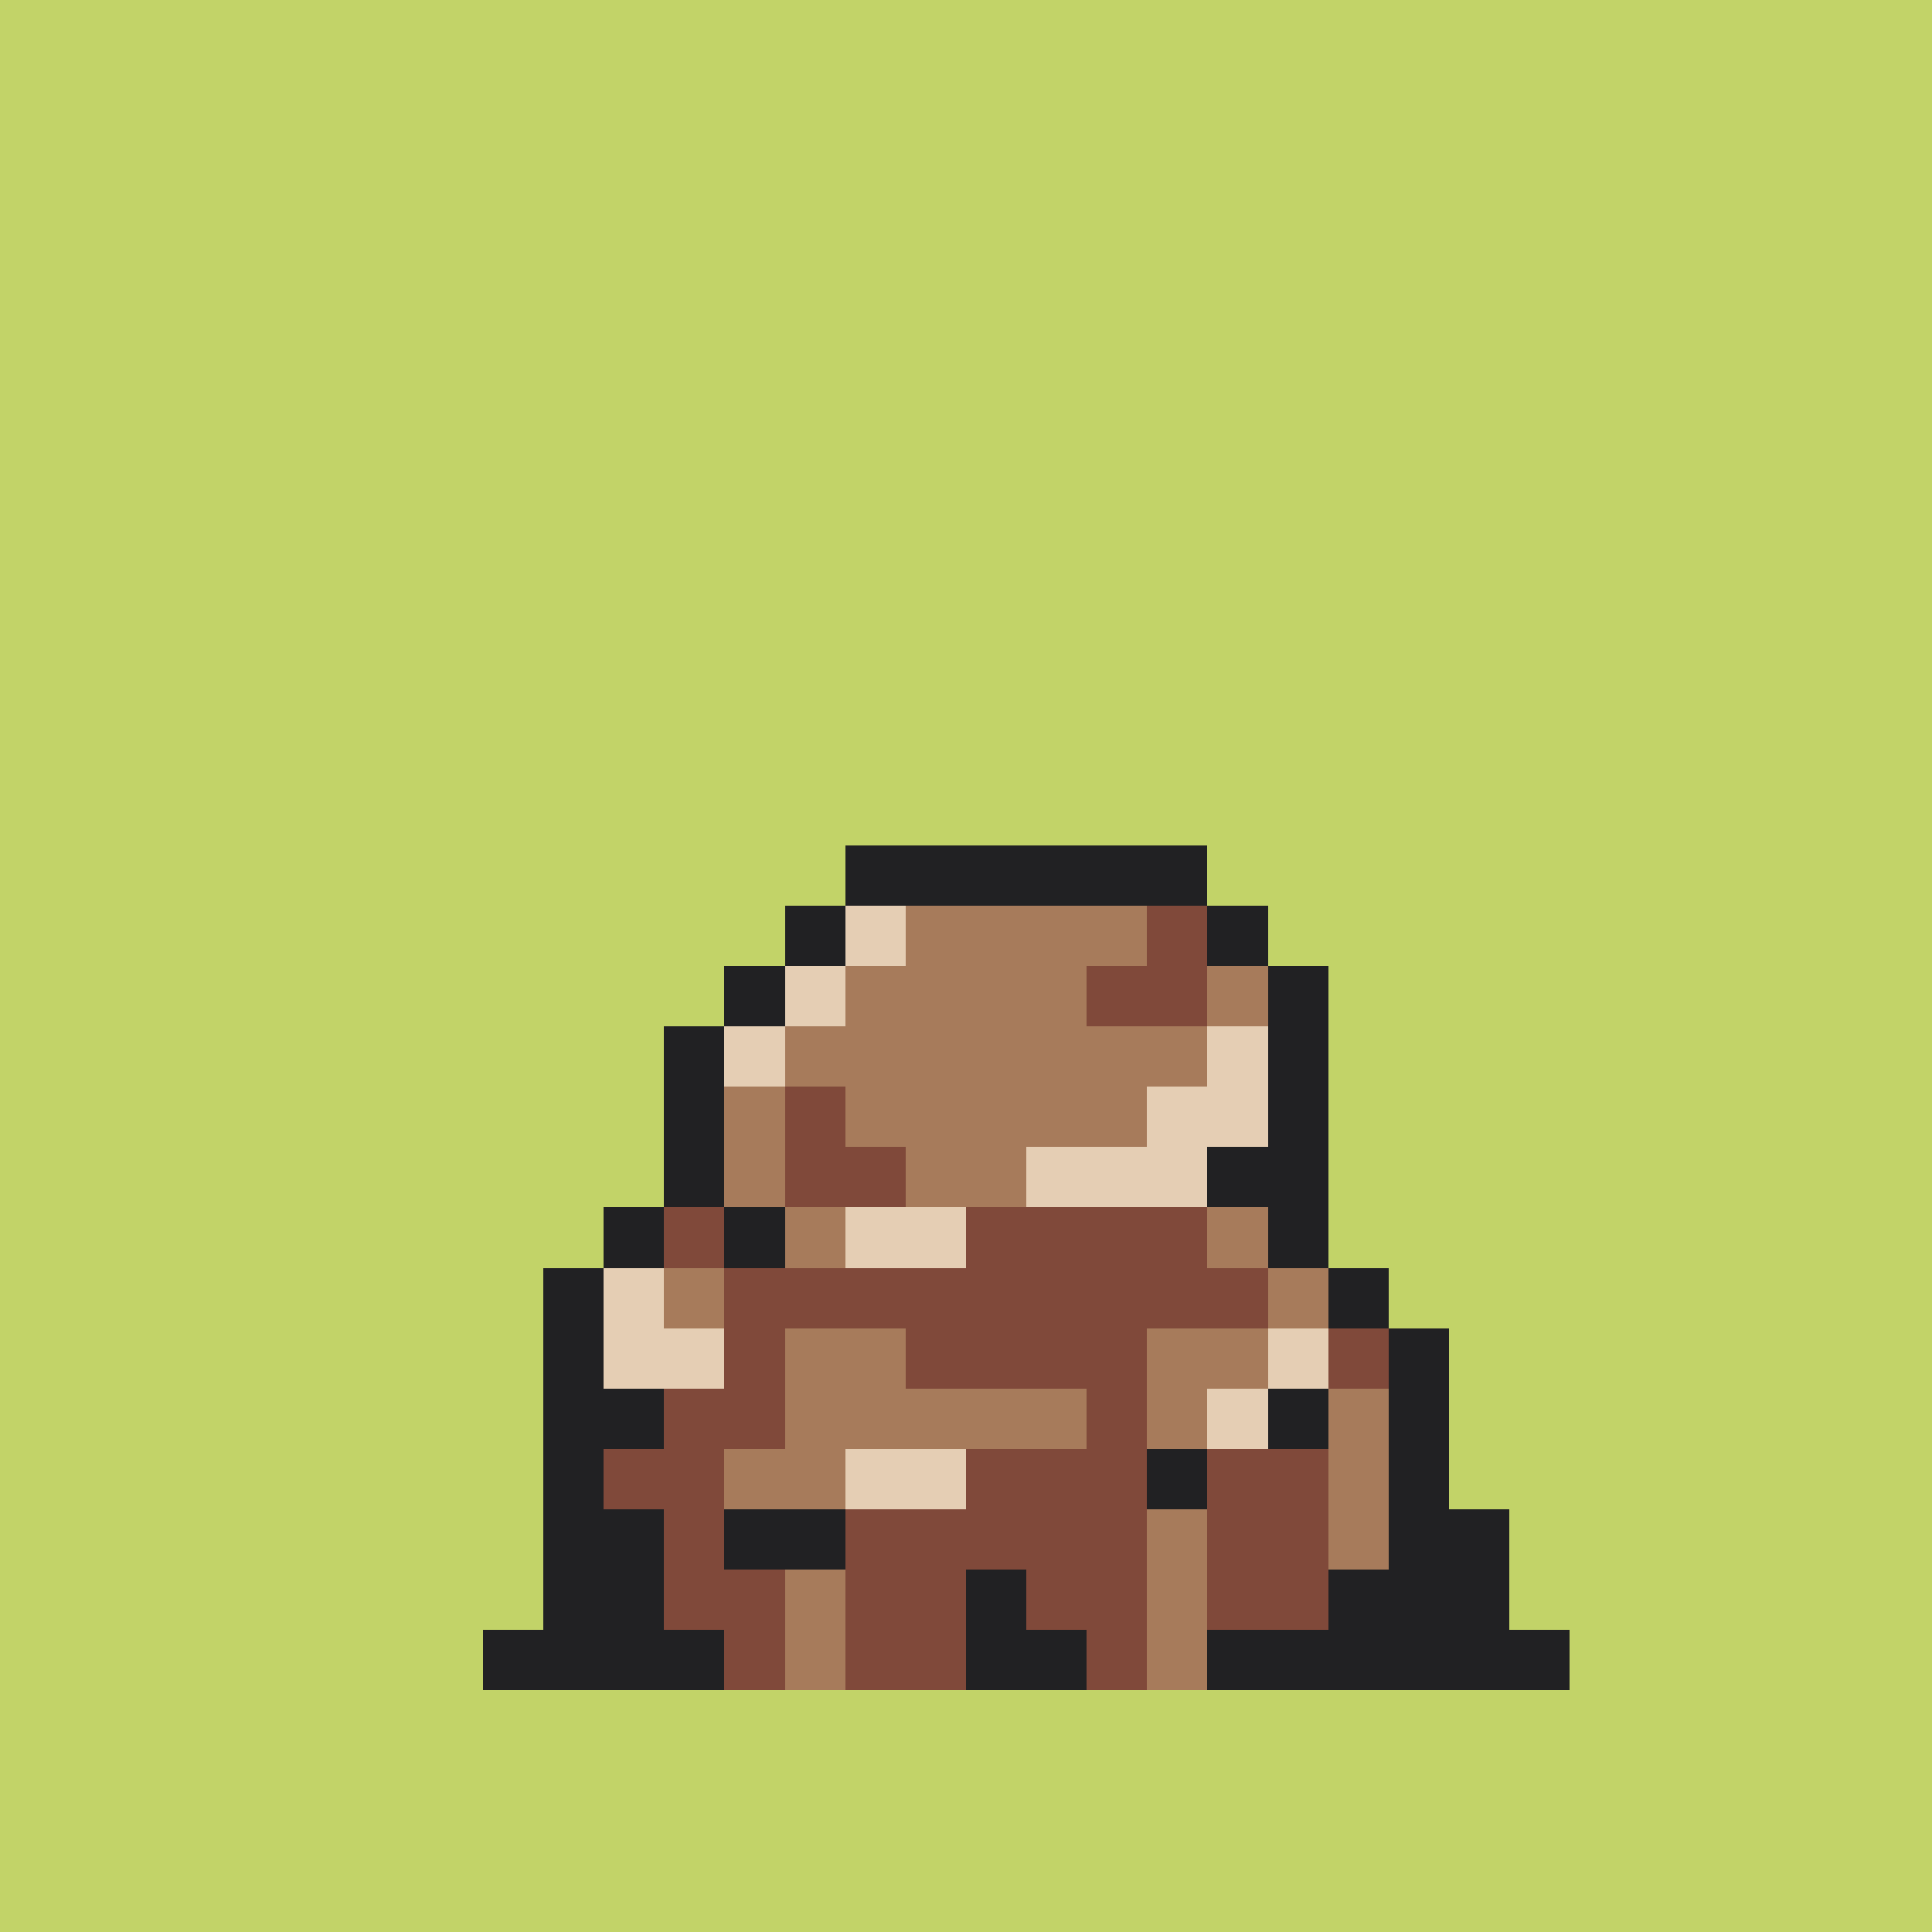 <svg version="1.0" xmlns="http://www.w3.org/2000/svg" width="512" height="512" viewBox="0 0 32 32" shape-rendering="crispEdges" preserveAspectRatio="xMidYMid meet"> <rect width="32" height="32" fill="#C2D368" /><rect width="6" height="1" x="14" y="14" fill="#212123"/><rect width="1" height="1" x="13" y="15" fill="#212123"/><rect width="1" height="1" x="14" y="15" fill="#e5ceb4"/><rect width="4" height="1" x="15" y="15" fill="#a77b5b"/><rect width="1" height="1" x="19" y="15" fill="#80493a"/><rect width="1" height="1" x="20" y="15" fill="#212123"/><rect width="1" height="1" x="12" y="16" fill="#212123"/><rect width="1" height="1" x="13" y="16" fill="#e5ceb4"/><rect width="4" height="1" x="14" y="16" fill="#a77b5b"/><rect width="2" height="1" x="18" y="16" fill="#80493a"/><rect width="1" height="1" x="20" y="16" fill="#a77b5b"/><rect width="1" height="1" x="21" y="16" fill="#212123"/><rect width="1" height="1" x="11" y="17" fill="#212123"/><rect width="1" height="1" x="12" y="17" fill="#e5ceb4"/><rect width="7" height="1" x="13" y="17" fill="#a77b5b"/><rect width="1" height="1" x="20" y="17" fill="#e5ceb4"/><rect width="1" height="1" x="21" y="17" fill="#212123"/><rect width="1" height="1" x="11" y="18" fill="#212123"/><rect width="1" height="1" x="12" y="18" fill="#a77b5b"/><rect width="1" height="1" x="13" y="18" fill="#80493a"/><rect width="5" height="1" x="14" y="18" fill="#a77b5b"/><rect width="2" height="1" x="19" y="18" fill="#e5ceb4"/><rect width="1" height="1" x="21" y="18" fill="#212123"/><rect width="1" height="1" x="11" y="19" fill="#212123"/><rect width="1" height="1" x="12" y="19" fill="#a77b5b"/><rect width="2" height="1" x="13" y="19" fill="#80493a"/><rect width="2" height="1" x="15" y="19" fill="#a77b5b"/><rect width="3" height="1" x="17" y="19" fill="#e5ceb4"/><rect width="2" height="1" x="20" y="19" fill="#212123"/><rect width="1" height="1" x="10" y="20" fill="#212123"/><rect width="1" height="1" x="11" y="20" fill="#80493a"/><rect width="1" height="1" x="12" y="20" fill="#212123"/><rect width="1" height="1" x="13" y="20" fill="#a77b5b"/><rect width="2" height="1" x="14" y="20" fill="#e5ceb4"/><rect width="4" height="1" x="16" y="20" fill="#80493a"/><rect width="1" height="1" x="20" y="20" fill="#a77b5b"/><rect width="1" height="1" x="21" y="20" fill="#212123"/><rect width="1" height="1" x="9" y="21" fill="#212123"/><rect width="1" height="1" x="10" y="21" fill="#e5ceb4"/><rect width="1" height="1" x="11" y="21" fill="#a77b5b"/><rect width="9" height="1" x="12" y="21" fill="#80493a"/><rect width="1" height="1" x="21" y="21" fill="#a77b5b"/><rect width="1" height="1" x="22" y="21" fill="#212123"/><rect width="1" height="1" x="9" y="22" fill="#212123"/><rect width="2" height="1" x="10" y="22" fill="#e5ceb4"/><rect width="1" height="1" x="12" y="22" fill="#80493a"/><rect width="2" height="1" x="13" y="22" fill="#a77b5b"/><rect width="4" height="1" x="15" y="22" fill="#80493a"/><rect width="2" height="1" x="19" y="22" fill="#a77b5b"/><rect width="1" height="1" x="21" y="22" fill="#e5ceb4"/><rect width="1" height="1" x="22" y="22" fill="#80493a"/><rect width="1" height="1" x="23" y="22" fill="#212123"/><rect width="2" height="1" x="9" y="23" fill="#212123"/><rect width="2" height="1" x="11" y="23" fill="#80493a"/><rect width="5" height="1" x="13" y="23" fill="#a77b5b"/><rect width="1" height="1" x="18" y="23" fill="#80493a"/><rect width="1" height="1" x="19" y="23" fill="#a77b5b"/><rect width="1" height="1" x="20" y="23" fill="#e5ceb4"/><rect width="1" height="1" x="21" y="23" fill="#212123"/><rect width="1" height="1" x="22" y="23" fill="#a77b5b"/><rect width="1" height="1" x="23" y="23" fill="#212123"/><rect width="1" height="1" x="9" y="24" fill="#212123"/><rect width="2" height="1" x="10" y="24" fill="#80493a"/><rect width="2" height="1" x="12" y="24" fill="#a77b5b"/><rect width="2" height="1" x="14" y="24" fill="#e5ceb4"/><rect width="3" height="1" x="16" y="24" fill="#80493a"/><rect width="1" height="1" x="19" y="24" fill="#212123"/><rect width="2" height="1" x="20" y="24" fill="#80493a"/><rect width="1" height="1" x="22" y="24" fill="#a77b5b"/><rect width="1" height="1" x="23" y="24" fill="#212123"/><rect width="2" height="1" x="9" y="25" fill="#212123"/><rect width="1" height="1" x="11" y="25" fill="#80493a"/><rect width="2" height="1" x="12" y="25" fill="#212123"/><rect width="5" height="1" x="14" y="25" fill="#80493a"/><rect width="1" height="1" x="19" y="25" fill="#a77b5b"/><rect width="2" height="1" x="20" y="25" fill="#80493a"/><rect width="1" height="1" x="22" y="25" fill="#a77b5b"/><rect width="2" height="1" x="23" y="25" fill="#212123"/><rect width="2" height="1" x="9" y="26" fill="#212123"/><rect width="2" height="1" x="11" y="26" fill="#80493a"/><rect width="1" height="1" x="13" y="26" fill="#a77b5b"/><rect width="2" height="1" x="14" y="26" fill="#80493a"/><rect width="1" height="1" x="16" y="26" fill="#212123"/><rect width="2" height="1" x="17" y="26" fill="#80493a"/><rect width="1" height="1" x="19" y="26" fill="#a77b5b"/><rect width="2" height="1" x="20" y="26" fill="#80493a"/><rect width="3" height="1" x="22" y="26" fill="#212123"/><rect width="4" height="1" x="8" y="27" fill="#212123"/><rect width="1" height="1" x="12" y="27" fill="#80493a"/><rect width="1" height="1" x="13" y="27" fill="#a77b5b"/><rect width="2" height="1" x="14" y="27" fill="#80493a"/><rect width="2" height="1" x="16" y="27" fill="#212123"/><rect width="1" height="1" x="18" y="27" fill="#80493a"/><rect width="1" height="1" x="19" y="27" fill="#a77b5b"/><rect width="6" height="1" x="20" y="27" fill="#212123"/></svg>